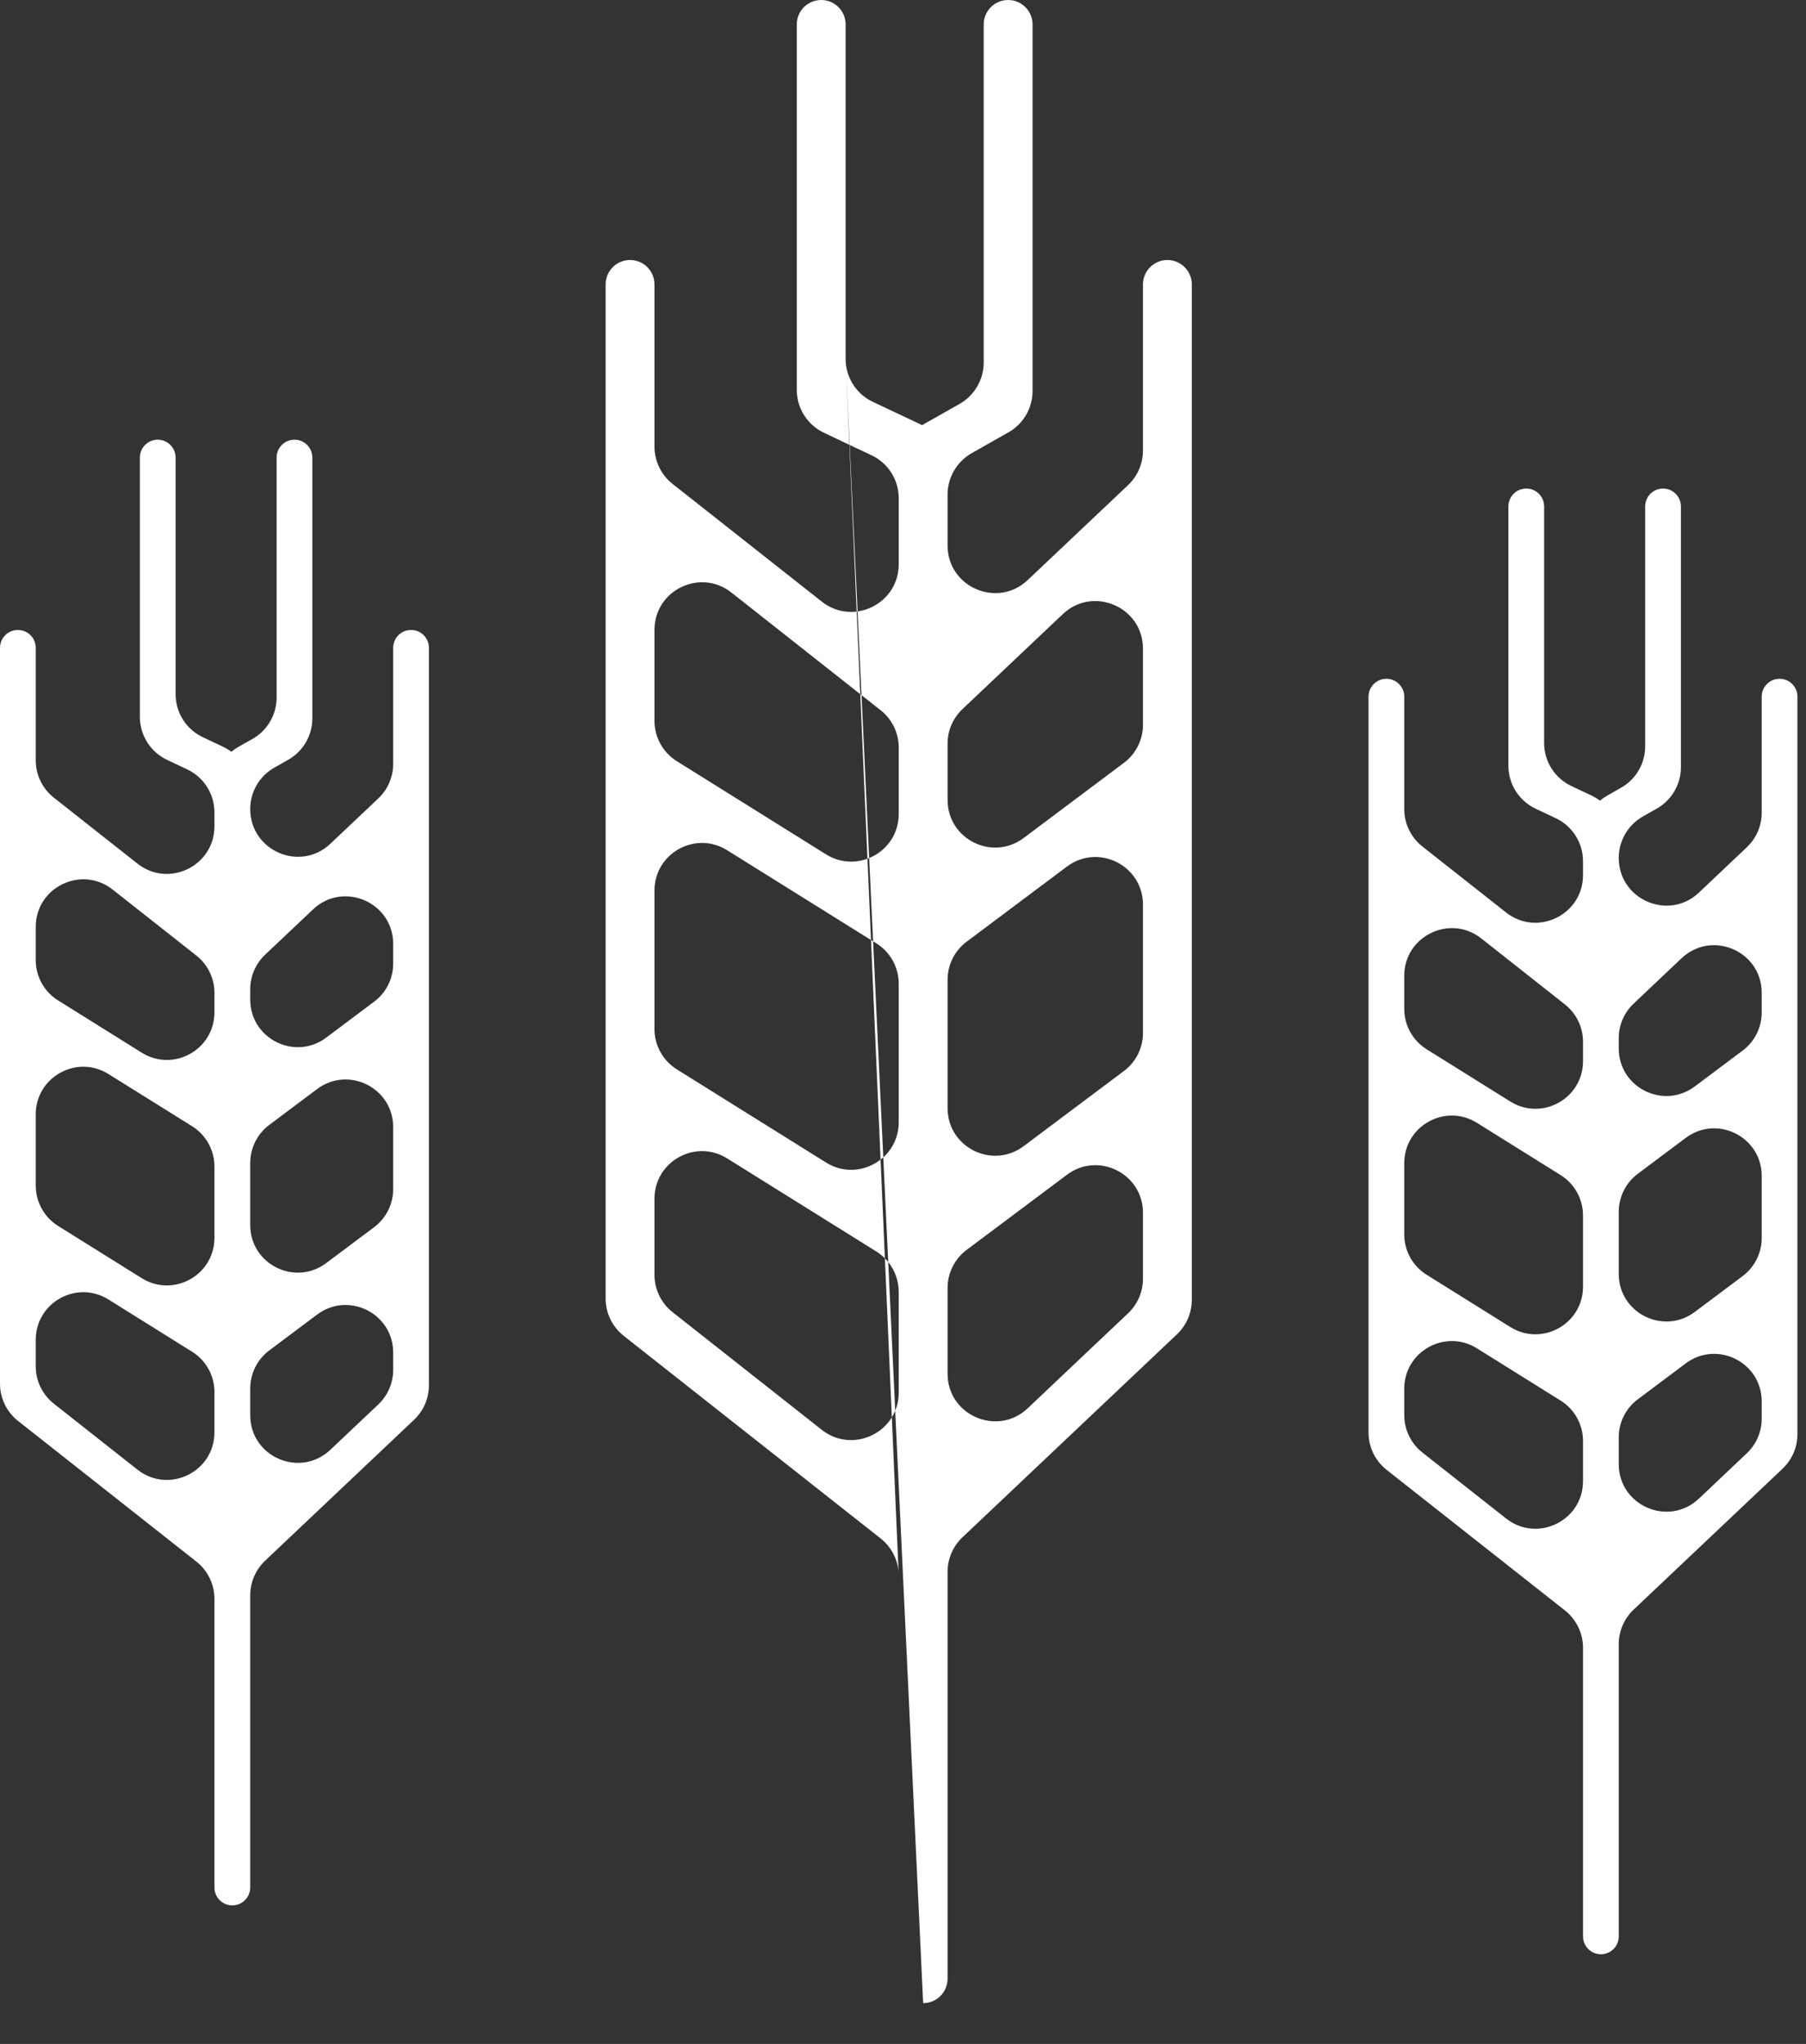 <?xml version="1.0" encoding="UTF-8"?> <svg xmlns="http://www.w3.org/2000/svg" width="38" height="43" viewBox="0 0 38 43" fill="none"><rect x="0" y="0" width="38" height="43" fill="#333333" stroke="none"/><path fill-rule="evenodd" clip-rule="evenodd" d="M17.793 7.55C17.793 7.579 17.794 7.608 17.797 7.637L17.793 7.55ZM17.797 7.644L17.797 7.637L17.872 9.358L17.338 9.105C16.988 8.94 16.765 8.588 16.765 8.201V0.514C16.765 0.23 16.995 0 17.279 0C17.563 0 17.793 0.23 17.793 0.514V7.55L17.797 7.644ZM18.836 29.677L19.424 42.141C19.672 42.141 19.88 41.965 19.927 41.73C19.934 41.697 19.938 41.662 19.938 41.627V33.06C19.94 32.788 20.053 32.529 20.251 32.341L24.764 28.071C24.964 27.882 25.077 27.619 25.077 27.344V5.984C25.077 5.7 24.847 5.47 24.563 5.47C24.279 5.47 24.049 5.7 24.049 5.984V9.478C24.049 9.753 23.936 10.016 23.736 10.205L21.625 12.202C20.99 12.804 19.944 12.356 19.938 11.484V10.397C19.941 10.04 20.134 9.711 20.445 9.534L21.218 9.096C21.532 8.918 21.726 8.586 21.726 8.226V0.514C21.726 0.23 21.495 0 21.212 0C20.928 0 20.698 0.23 20.698 0.514V7.627C20.698 7.987 20.504 8.319 20.191 8.497L19.417 8.935L19.402 8.944C19.39 8.938 19.377 8.932 19.365 8.926L18.366 8.454C18.045 8.303 17.83 7.993 17.797 7.644L17.878 9.361L17.872 9.358L18.025 12.866C17.778 12.895 17.517 12.834 17.291 12.656L14.152 10.181C13.911 9.991 13.771 9.702 13.771 9.396V5.984C13.771 5.7 13.541 5.47 13.257 5.47C12.973 5.47 12.743 5.7 12.743 5.984V27.318C12.743 27.624 12.883 27.913 13.124 28.103L18.529 32.365C18.749 32.538 18.885 32.794 18.907 33.071L18.91 33.143C18.91 33.118 18.909 33.094 18.907 33.071L18.765 29.818C18.792 29.773 18.816 29.726 18.836 29.677ZM18.689 26.55C18.828 26.724 18.908 26.941 18.91 27.17V29.302C18.909 29.438 18.883 29.564 18.836 29.677L18.689 26.55ZM18.619 26.472C18.644 26.497 18.667 26.523 18.689 26.55L18.585 24.347C18.78 24.171 18.908 23.916 18.91 23.616V20.687C18.907 20.345 18.73 20.027 18.44 19.846L18.371 19.803L18.288 18.051C18.639 17.907 18.907 17.567 18.91 17.133V15.719C18.908 15.415 18.768 15.129 18.529 14.941L18.127 14.624L18.044 12.863C18.504 12.799 18.906 12.415 18.91 11.879V10.474C18.907 10.09 18.685 9.741 18.337 9.577L17.878 9.361L18.044 12.863L18.025 12.866L18.101 14.604L15.39 12.466C14.734 11.949 13.771 12.416 13.771 13.252V15.166C13.771 15.511 13.949 15.831 14.242 16.014L17.381 17.974C17.663 18.149 17.98 18.165 18.252 18.065L18.327 19.776L15.3 17.887C14.634 17.471 13.771 17.95 13.771 18.735V21.649C13.771 21.994 13.949 22.315 14.242 22.497L17.381 24.457C17.765 24.697 18.216 24.639 18.528 24.395L18.619 26.472ZM18.619 26.472C18.566 26.419 18.506 26.37 18.44 26.329L15.3 24.37C14.634 23.954 13.771 24.433 13.771 25.218V26.819C13.771 27.126 13.911 27.415 14.152 27.605L17.291 30.08C17.792 30.474 18.471 30.296 18.765 29.818L18.619 26.472ZM18.528 24.395C18.548 24.38 18.567 24.364 18.585 24.347L18.371 19.803L18.327 19.776L18.528 24.395ZM18.252 18.065L18.101 14.604L18.127 14.624L18.288 18.051C18.283 18.053 18.279 18.055 18.274 18.057C18.267 18.06 18.259 18.062 18.252 18.065ZM19.938 28.908C19.944 29.78 20.99 30.227 21.625 29.626L23.736 27.628C23.936 27.439 24.049 27.177 24.049 26.902V25.514C24.049 24.69 23.109 24.22 22.45 24.714L20.338 26.295C20.088 26.483 19.94 26.776 19.938 27.088V28.908ZM19.938 23.321C19.944 24.139 20.88 24.605 21.538 24.113L23.649 22.531C23.901 22.343 24.049 22.046 24.049 21.731V19.031C24.049 18.207 23.109 17.737 22.45 18.23L20.338 19.812C20.088 19.999 19.94 20.293 19.938 20.605V23.321ZM19.938 16.837C19.944 17.656 20.88 18.122 21.538 17.63L23.649 16.048C23.901 15.859 24.049 15.563 24.049 15.248V13.647C24.049 12.769 23 12.317 22.362 12.92L20.251 14.918C20.053 15.105 19.94 15.364 19.938 15.636V16.837ZM5.82 14.675C5.82 15.035 5.627 15.367 5.313 15.545L5.019 15.711C4.965 15.742 4.915 15.777 4.868 15.816C4.814 15.775 4.755 15.739 4.691 15.709L4.268 15.509C3.918 15.344 3.695 14.992 3.695 14.605V9.627C3.695 9.419 3.527 9.25 3.319 9.25C3.111 9.25 2.943 9.419 2.943 9.627V15.081C2.943 15.468 3.166 15.82 3.516 15.986L3.939 16.186C4.289 16.351 4.512 16.703 4.512 17.09V17.383C4.512 18.218 3.549 18.686 2.893 18.169L1.133 16.781C0.892 16.591 0.752 16.302 0.752 15.995V13.629C0.752 13.421 0.584 13.253 0.376 13.253C0.168 13.253 0 13.421 0 13.629V29.109C0 29.415 0.14 29.705 0.381 29.894L4.132 32.852C4.372 33.041 4.512 33.331 4.512 33.637V39.709C4.512 39.917 4.681 40.085 4.888 40.085C5.048 40.085 5.185 39.986 5.239 39.845C5.256 39.803 5.265 39.757 5.265 39.709V33.562C5.265 33.287 5.378 33.024 5.577 32.835L8.712 29.869C8.912 29.68 9.025 29.418 9.025 29.143V13.629C9.025 13.421 8.857 13.253 8.649 13.253C8.441 13.253 8.273 13.421 8.273 13.629V16.07C8.273 16.345 8.16 16.608 7.96 16.797L6.952 17.75C6.314 18.354 5.265 17.898 5.265 17.02C5.265 16.66 5.458 16.327 5.772 16.15L6.066 15.983C6.379 15.805 6.572 15.473 6.572 15.113V9.626C6.572 9.419 6.404 9.25 6.196 9.25C5.989 9.25 5.82 9.419 5.82 9.626V14.675ZM5.265 29.773C5.265 30.651 6.314 31.103 6.952 30.499L7.96 29.546C8.16 29.357 8.273 29.094 8.273 28.819V28.455C8.273 27.632 7.333 27.161 6.673 27.655L5.665 28.41C5.413 28.599 5.265 28.896 5.265 29.211V29.773ZM7.872 25.817C8.124 25.628 8.273 25.332 8.273 25.017V23.712C8.273 22.888 7.333 22.417 6.673 22.911L5.665 23.666C5.413 23.855 5.265 24.152 5.265 24.467V25.772C5.265 26.596 6.205 27.066 6.864 26.572L7.872 25.817ZM7.872 21.073C8.124 20.885 8.273 20.588 8.273 20.273V19.859C8.273 18.981 7.223 18.529 6.586 19.132L5.577 20.086C5.378 20.275 5.265 20.538 5.265 20.813V21.028C5.265 21.852 6.205 22.323 6.864 21.829L7.872 21.073ZM4.512 30.132C4.512 30.968 3.549 31.435 2.893 30.918L1.133 29.53C0.892 29.34 0.752 29.051 0.752 28.744V28.187C0.752 27.401 1.616 26.922 2.282 27.338L4.042 28.437C4.335 28.62 4.512 28.94 4.512 29.285V30.132ZM1.223 25.791C0.93 25.608 0.752 25.287 0.752 24.942V23.443C0.752 22.658 1.616 22.179 2.282 22.595L4.042 23.693C4.335 23.876 4.512 24.197 4.512 24.542V26.041C4.512 26.826 3.649 27.305 2.983 26.89L1.223 25.791ZM1.223 21.047C0.93 20.864 0.752 20.544 0.752 20.199V19.5C0.752 18.665 1.715 18.198 2.371 18.715L4.132 20.103C4.372 20.292 4.512 20.582 4.512 20.888V21.297C4.512 22.083 3.649 22.561 2.983 22.146L1.223 21.047ZM33.063 16.536C32.714 16.371 32.49 16.019 32.49 15.632V10.654C32.49 10.446 32.322 10.278 32.114 10.278C31.907 10.278 31.738 10.446 31.738 10.654V16.109C31.738 16.496 31.961 16.848 32.311 17.013L32.735 17.213C33.085 17.378 33.308 17.73 33.308 18.117V18.411C33.308 19.246 32.344 19.713 31.689 19.196L29.928 17.808C29.688 17.618 29.547 17.329 29.547 17.023V14.656C29.547 14.449 29.379 14.28 29.171 14.28C28.964 14.28 28.795 14.449 28.795 14.656V30.136C28.795 30.443 28.936 30.732 29.176 30.922L32.927 33.879C33.167 34.069 33.308 34.358 33.308 34.664V40.737C33.308 40.892 33.402 41.025 33.535 41.082C33.581 41.102 33.631 41.113 33.684 41.113C33.892 41.113 34.06 40.944 34.06 40.737V34.589C34.06 34.315 34.173 34.052 34.373 33.863L37.508 30.897C37.707 30.708 37.82 30.445 37.82 30.171V14.656C37.82 14.449 37.652 14.28 37.444 14.28C37.237 14.28 37.068 14.449 37.068 14.656V17.098C37.068 17.372 36.955 17.635 36.755 17.824L35.747 18.778C35.11 19.381 34.06 18.926 34.06 18.048C34.06 17.688 34.254 17.355 34.567 17.177L34.861 17.011C35.174 16.833 35.368 16.501 35.368 16.141V10.654C35.368 10.446 35.2 10.278 34.992 10.278C34.784 10.278 34.616 10.446 34.616 10.654V15.702C34.616 16.062 34.422 16.395 34.109 16.572L33.815 16.739C33.761 16.77 33.711 16.805 33.664 16.844C33.609 16.802 33.55 16.766 33.487 16.736L33.063 16.536ZM31.689 31.945C32.344 32.462 33.308 31.995 33.308 31.16V30.313C33.308 29.968 33.13 29.647 32.837 29.465L31.077 28.366C30.411 27.95 29.547 28.429 29.547 29.214V29.772C29.547 30.078 29.688 30.367 29.928 30.557L31.689 31.945ZM29.547 25.97C29.547 26.315 29.725 26.635 30.018 26.818L31.778 27.917C32.444 28.333 33.308 27.854 33.308 27.069V25.569C33.308 25.224 33.13 24.903 32.837 24.721L31.077 23.622C30.411 23.206 29.547 23.685 29.547 24.47V25.97ZM29.547 21.226C29.547 21.571 29.725 21.892 30.018 22.074L31.778 23.173C32.444 23.589 33.308 23.11 33.308 22.325V21.915C33.308 21.609 33.167 21.32 32.927 21.13L31.167 19.742C30.511 19.225 29.547 19.692 29.547 20.527V21.226ZM35.747 31.527C35.11 32.13 34.06 31.678 34.06 30.801V30.238C34.06 29.923 34.208 29.627 34.461 29.438L35.469 28.683C36.128 28.189 37.068 28.659 37.068 29.483V29.847C37.068 30.122 36.955 30.384 36.755 30.573L35.747 31.527ZM37.068 26.044C37.068 26.359 36.92 26.656 36.668 26.845L35.66 27.6C35 28.094 34.06 27.623 34.06 26.8V25.494C34.06 25.179 34.208 24.883 34.461 24.694L35.469 23.939C36.128 23.445 37.068 23.915 37.068 24.739V26.044ZM37.068 21.301C37.068 21.616 36.92 21.912 36.668 22.101L35.66 22.856C35 23.35 34.06 22.88 34.06 22.056V21.84C34.06 21.566 34.173 21.303 34.373 21.114L35.381 20.16C36.019 19.557 37.068 20.009 37.068 20.886V21.301Z" fill="white"></path></svg> 
